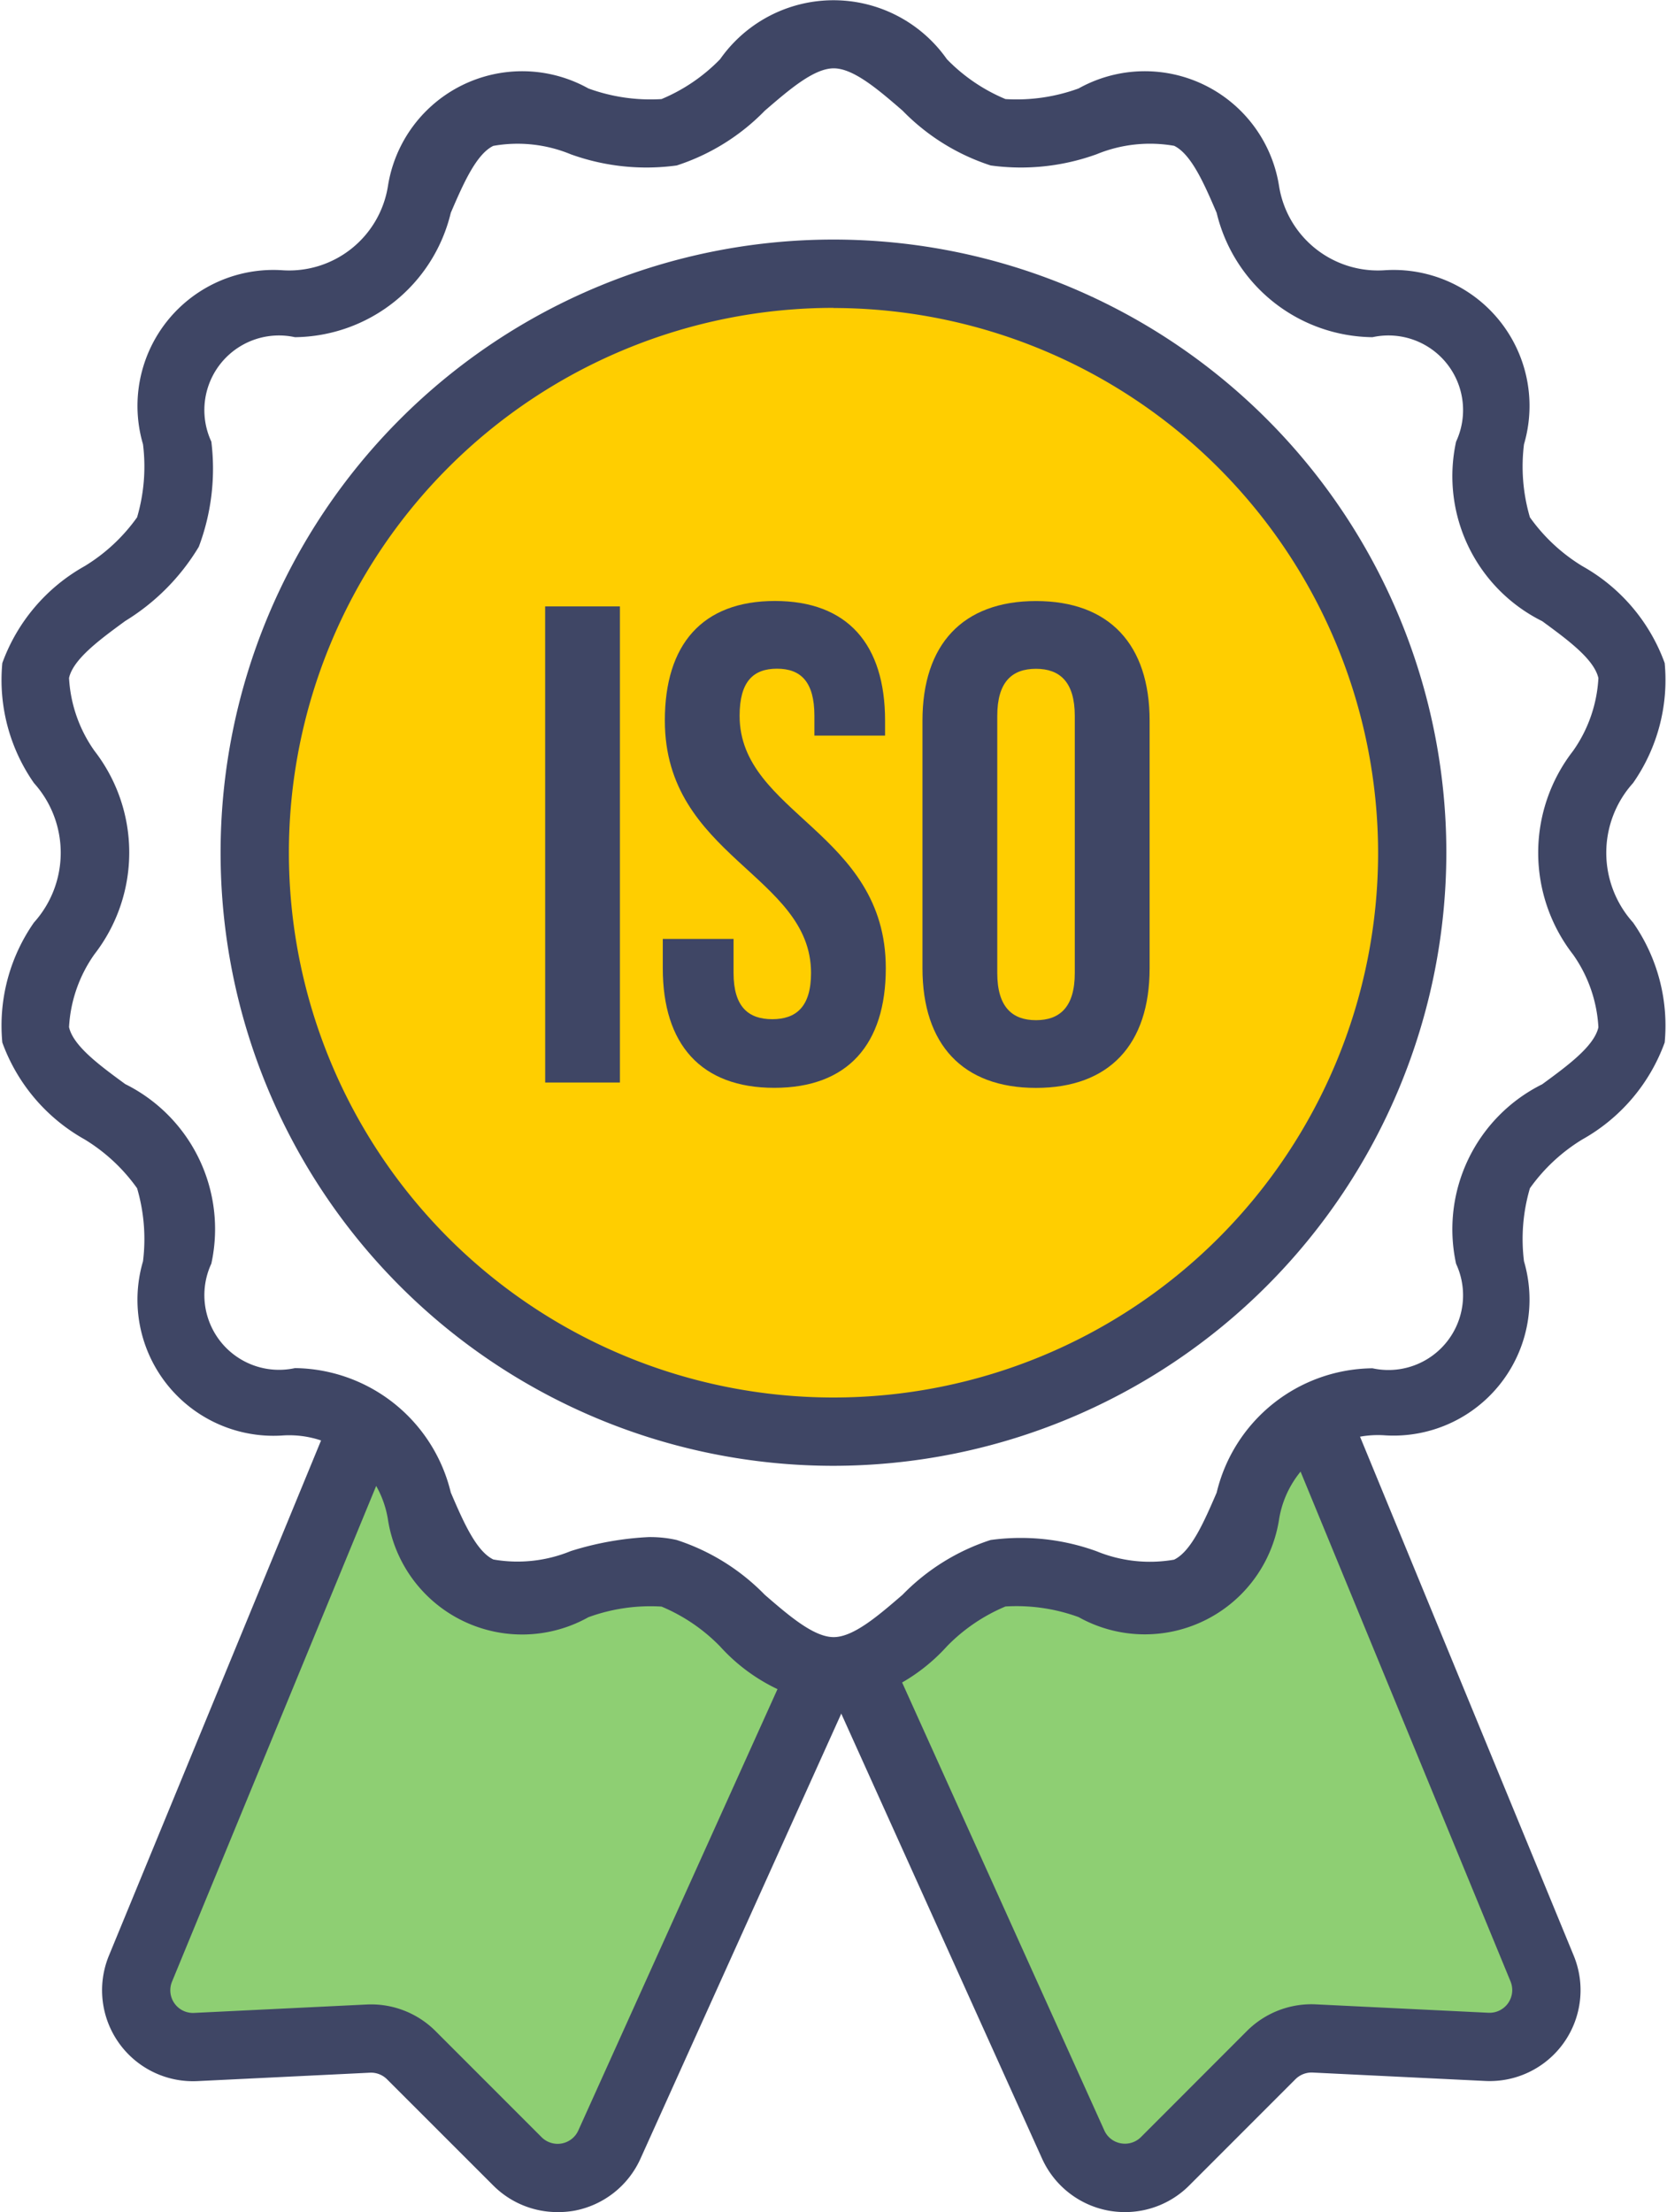<svg xmlns="http://www.w3.org/2000/svg" viewBox="0 0 46 61.018">
  <g id="Gruppe_1812" data-name="Gruppe 1812" transform="translate(-3145.923 -844.442)">
    <path id="Pfad_15928" data-name="Pfad 15928" d="M3153.979,865.359l-6.055,15.431.781.879,5.958-.1,3.809,4.1,1.856-.293,6.585-13.511-3.655-2.8-5.079.488Z" transform="translate(1.808 18.919)" fill="#8ecf73"/>
    <path id="Pfad_15929" data-name="Pfad 15929" d="M3171.267,865.359l6.055,15.431-.781.879-5.958-.1-3.809,4.1-1.855-.293-6.585-13.511,3.655-2.8,5.079.488Z" transform="translate(11.225 18.919)" fill="#8ecf73"/>
    <circle id="Ellipse_188" data-name="Ellipse 188" cx="15.529" cy="15.529" r="15.529" transform="translate(3153.834 852.537)" fill="#ffce00"/>
    <g id="Gruppe_1811" data-name="Gruppe 1811" transform="translate(3145.923 844.442)">
      <path id="Pfad_15930" data-name="Pfad 15930" d="M3166.031,881.736a16.912,16.912,0,1,1,16.912-16.912A16.929,16.929,0,0,1,3166.031,881.736Zm0-31.94a15.028,15.028,0,1,0,15.029,15.028A15.046,15.046,0,0,0,3166.031,849.8Z" transform="translate(-3143.032 -841.304)" fill="#3F4665"/>
      <path id="Pfad_15931" data-name="Pfad 15931" d="M3168.923,891.483a5.053,5.053,0,0,1-3.129-1.626,4.886,4.886,0,0,0-1.617-1.1,5,5,0,0,0-2.017.293,3.747,3.747,0,0,1-5.531-2.687,2.758,2.758,0,0,0-2.919-2.325,3.753,3.753,0,0,1-3.841-4.805,4.979,4.979,0,0,0-.163-2.015,4.9,4.9,0,0,0-1.449-1.348,5.027,5.027,0,0,1-2.27-2.672,4.963,4.963,0,0,1,.873-3.31,2.874,2.874,0,0,0,0-3.847,4.963,4.963,0,0,1-.873-3.31,5.027,5.027,0,0,1,2.27-2.672,4.9,4.9,0,0,0,1.449-1.348,4.98,4.98,0,0,0,.163-2.015,3.75,3.75,0,0,1,3.841-4.8,2.762,2.762,0,0,0,2.919-2.327,3.75,3.75,0,0,1,5.531-2.687,5,5,0,0,0,2.017.293,4.862,4.862,0,0,0,1.617-1.1,3.823,3.823,0,0,1,6.258,0,4.862,4.862,0,0,0,1.617,1.1,5,5,0,0,0,2.017-.293,3.75,3.75,0,0,1,5.531,2.687,2.762,2.762,0,0,0,2.919,2.327,3.75,3.75,0,0,1,3.841,4.8,4.98,4.98,0,0,0,.163,2.015,4.9,4.9,0,0,0,1.449,1.348,5.027,5.027,0,0,1,2.27,2.672,4.963,4.963,0,0,1-.873,3.31,2.874,2.874,0,0,0,0,3.847,4.963,4.963,0,0,1,.873,3.31,5.027,5.027,0,0,1-2.27,2.672,4.9,4.9,0,0,0-1.449,1.348,4.979,4.979,0,0,0-.163,2.015,3.751,3.751,0,0,1-3.841,4.8,2.762,2.762,0,0,0-2.919,2.327,3.749,3.749,0,0,1-5.531,2.687,5,5,0,0,0-2.017-.293,4.886,4.886,0,0,0-1.617,1.1A5.053,5.053,0,0,1,3168.923,891.483Zm-5.077-4.643a3.319,3.319,0,0,1,.749.08,5.961,5.961,0,0,1,2.432,1.512c.665.575,1.351,1.167,1.9,1.167s1.232-.592,1.9-1.167a5.961,5.961,0,0,1,2.432-1.512,6.134,6.134,0,0,1,2.924.311,3.876,3.876,0,0,0,2.138.232c.474-.229.831-1.053,1.175-1.849a4.467,4.467,0,0,1,4.3-3.43,2.06,2.06,0,0,0,2.307-2.882,4.465,4.465,0,0,1,2.376-4.952c.705-.516,1.433-1.049,1.551-1.571a3.837,3.837,0,0,0-.7-2.009,4.579,4.579,0,0,1,0-5.614,3.837,3.837,0,0,0,.7-2.009c-.118-.522-.846-1.055-1.551-1.571a4.465,4.465,0,0,1-2.376-4.952,2.059,2.059,0,0,0-2.307-2.881,4.472,4.472,0,0,1-4.3-3.43c-.343-.8-.7-1.619-1.173-1.849a3.877,3.877,0,0,0-2.138.232,6.134,6.134,0,0,1-2.924.31,5.959,5.959,0,0,1-2.432-1.512c-.665-.575-1.351-1.167-1.9-1.167s-1.232.592-1.9,1.167a5.959,5.959,0,0,1-2.432,1.512,6.157,6.157,0,0,1-2.924-.308,3.84,3.84,0,0,0-2.138-.232c-.472.229-.831,1.051-1.173,1.847a4.472,4.472,0,0,1-4.3,3.43,2.059,2.059,0,0,0-2.307,2.881,6.114,6.114,0,0,1-.346,2.9,6.05,6.05,0,0,1-2.03,2.047c-.705.516-1.433,1.049-1.551,1.571a3.837,3.837,0,0,0,.7,2.009,4.579,4.579,0,0,1,0,5.614,3.837,3.837,0,0,0-.7,2.009c.118.522.846,1.055,1.551,1.571a4.465,4.465,0,0,1,2.376,4.952,2.06,2.06,0,0,0,2.307,2.882,4.477,4.477,0,0,1,4.3,3.43c.343.8.7,1.621,1.175,1.849a3.87,3.87,0,0,0,2.136-.232A8.5,8.5,0,0,1,3163.846,886.839Z" transform="translate(-3145.923 -844.442)" fill="#3F4665"/>
      <path id="Pfad_15932" data-name="Pfad 15932" d="M3159.97,886.922a2.5,2.5,0,0,1-1.773-.735l-2.929-2.927a.626.626,0,0,0-.473-.183l-4.761.232a2.509,2.509,0,0,1-2.441-3.462l6.142-14.91,1.743.716-6.144,14.912a.625.625,0,0,0,.61.863l4.761-.232a2.515,2.515,0,0,1,1.9.733l2.927,2.927a.626.626,0,0,0,1.013-.185l5.957-13.194,1.716.773-5.958,13.2a2.51,2.51,0,0,1-1.836,1.436A2.585,2.585,0,0,1,3159.97,886.922Z" transform="translate(-3144.587 -825.905)" fill="#3F4665"/>
      <path id="Pfad_15933" data-name="Pfad 15933" d="M3166.137,886.922a2.559,2.559,0,0,1-.449-.04,2.511,2.511,0,0,1-1.836-1.436l-5.959-13.2,1.718-.773,5.958,13.194a.617.617,0,0,0,.457.358.625.625,0,0,0,.556-.173l2.927-2.929a2.518,2.518,0,0,1,1.9-.731l4.761.232a.627.627,0,0,0,.61-.863l-6.144-14.912,1.743-.716,6.142,14.91a2.507,2.507,0,0,1-2.441,3.462l-4.761-.232a.632.632,0,0,0-.474.183l-2.927,2.927A2.5,2.5,0,0,1,3166.137,886.922Z" transform="translate(-3135.097 -825.905)" fill="#3F4665"/>
      <g id="Gruppe_1810" data-name="Gruppe 1810" transform="translate(15.043 16.577)">
        <path id="Pfad_15934" data-name="Pfad 15934" d="M3153.822,853.225h2.063v13.133h-2.062Z" transform="translate(-3153.822 -853.075)" fill="#3F4665"/>
        <path id="Pfad_15935" data-name="Pfad 15935" d="M3158.621,853.146c2.009,0,3.04,1.2,3.04,3.3v.413h-1.95v-.545c0-.939-.375-1.3-1.032-1.3s-1.032.356-1.032,1.3c0,2.7,4.034,3.209,4.034,6.961,0,2.1-1.049,3.3-3.076,3.3s-3.078-1.2-3.078-3.3v-.808h1.953v.939c0,.937.412,1.276,1.068,1.276s1.07-.339,1.07-1.276c0-2.7-4.034-3.209-4.034-6.961C3155.583,854.348,3156.614,853.146,3158.621,853.146Z" transform="translate(-3152.281 -853.146)" fill="#3F4665"/>
        <path id="Pfad_15936" data-name="Pfad 15936" d="M3159.289,856.448c0-2.1,1.107-3.3,3.133-3.3s3.135,1.2,3.135,3.3v6.829c0,2.1-1.109,3.3-3.135,3.3s-3.133-1.2-3.133-3.3Zm2.064,6.961c0,.937.414,1.3,1.068,1.3s1.071-.358,1.071-1.3v-7.092c0-.939-.414-1.3-1.071-1.3s-1.068.356-1.068,1.3Z" transform="translate(-3148.877 -853.146)" fill="#3F4665"/>
      </g>
    </g>
  </g>
</svg>
